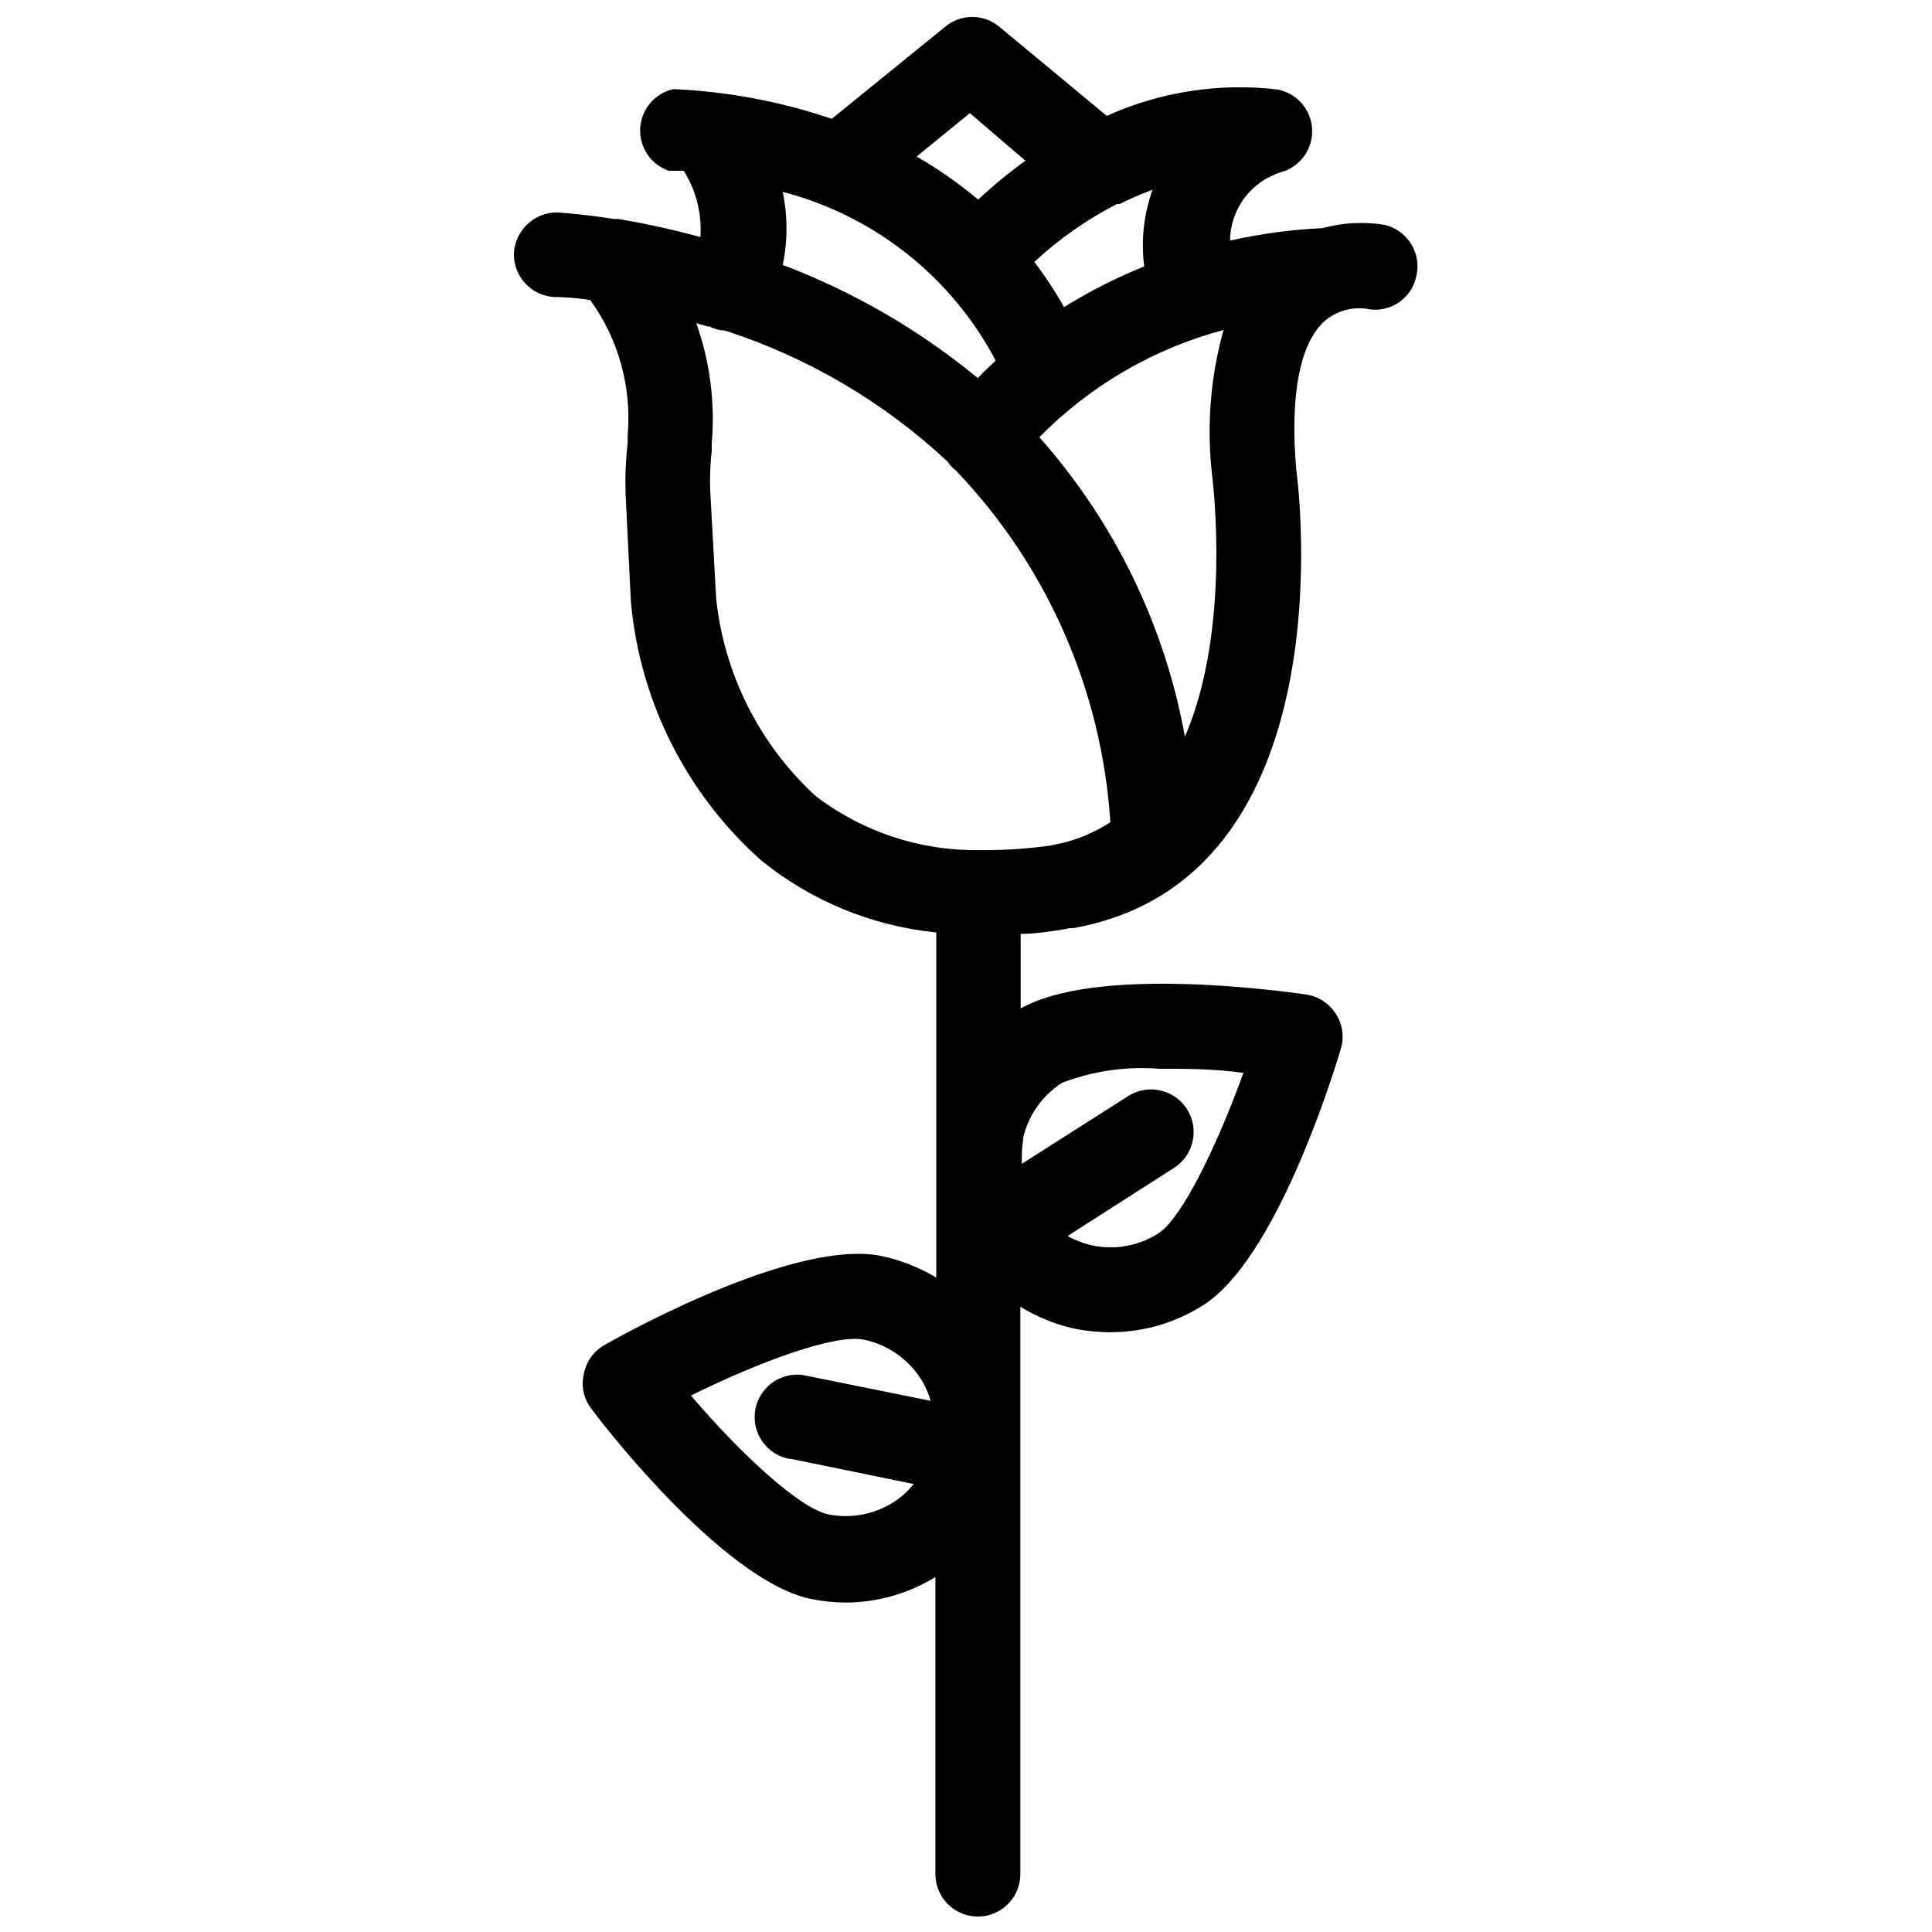 <?xml version="1.0" encoding="UTF-8"?>
<!-- The Best Svg Icon site in the world: iconSvg.co, Visit us! https://iconsvg.co -->
<svg width="800px" height="800px" version="1.1" viewBox="144 144 512 512" xmlns="http://www.w3.org/2000/svg">
 <defs>
  <clipPath id="a">
   <path d="m280 148.09h240v503.81h-240z"/>
  </clipPath>
 </defs>
 <g clip-path="url(#a)">
  <path d="m510.91 203.59c-5.481-0.898-11.094-0.602-16.453 0.867-8.238 0.387-16.434 1.492-24.48 3.309 0.035-4.102 1.383-8.078 3.848-11.355 2.469-3.273 5.922-5.668 9.852-6.832 5.012-1.48 8.344-6.223 8.043-11.441-0.301-5.219-4.152-9.543-9.305-10.441-15.391-1.785-30.98 0.637-45.105 7.008l-28.496-23.617c-4.148-3.465-10.18-3.465-14.328 0l-30.07 24.402c-13.543-4.598-27.672-7.25-41.957-7.871-4.93 1.094-8.527 5.336-8.801 10.375-0.277 5.043 2.84 9.648 7.617 11.273h3.938c3.277 5.242 4.816 11.383 4.406 17.555-8.344-2.281-15.742-3.777-21.805-4.801h-1.18c-9.055-1.418-14.641-1.652-14.879-1.73v-0.004c-6.109-0.055-11.195 4.684-11.57 10.785-0.18 6.203 4.664 11.395 10.863 11.648 0.789 0 4.25 0 9.367 0.789 7.516 10.383 11.035 23.129 9.918 35.895v2.047c-0.508 4.441-0.691 8.914-0.551 13.383l1.418 28.734c2.398 26.352 14.723 50.805 34.477 68.406 13.281 10.781 29.43 17.434 46.445 19.129v91.473c-4.523-2.719-9.473-4.66-14.641-5.746-21.883-4.41-64.867 18.812-73.289 23.617-2.938 1.652-4.961 4.547-5.508 7.871-0.711 3.211 0.07 6.566 2.125 9.133 5.824 7.871 36.289 45.895 58.176 50.301h-0.004c3.059 0.621 6.172 0.938 9.289 0.945 8.344-0.055 16.512-2.398 23.617-6.769v78.719c0 6.219 5.039 11.258 11.258 11.258 6.215 0 11.258-5.039 11.258-11.258v-150.36c4.211 2.594 8.809 4.504 13.617 5.668 3.336 0.719 6.742 1.086 10.156 1.105 8.785 0.008 17.395-2.504 24.797-7.246 18.812-12.043 33.613-58.648 36.367-67.855 0.949-3.141 0.461-6.543-1.34-9.289-1.754-2.769-4.625-4.637-7.871-5.117-9.367-1.34-56.047-7.398-75.648 3.699v-19.758c3.543 0 7.164-0.551 10.785-1.102l2.125-0.395h0.867c73.133-12.91 59.828-117.53 59.277-121.46-1.73-19.445 0.867-33.379 7.398-39.359h-0.004c3.031-2.641 7.035-3.871 11.023-3.387 2.914 0.68 5.981 0.148 8.5-1.465 2.519-1.617 4.281-4.184 4.883-7.113 0.707-2.926 0.215-6.012-1.367-8.57-1.586-2.559-4.125-4.375-7.059-5.051zm-157.44 327 32.668 6.691h0.004c-1.418 1.762-3.09 3.301-4.961 4.566-5.211 3.453-11.582 4.699-17.711 3.465-7.477-1.574-22.984-15.742-36.367-31.488 18.344-9.055 38.336-16.375 45.816-14.801h-0.004c6.137 1.27 11.516 4.922 14.957 10.156 1.219 1.871 2.148 3.914 2.754 6.062l-32.668-6.613c-2.977-0.738-6.129-0.23-8.723 1.406-2.594 1.641-4.406 4.266-5.019 7.273-0.609 3.008 0.031 6.133 1.777 8.656 1.746 2.519 4.449 4.223 7.481 4.707zm86.594-332.52h0.629v0.004c2.84-1.43 5.754-2.691 8.738-3.781-2.328 6.504-3.082 13.461-2.203 20.312-7.383 2.977-14.492 6.586-21.254 10.785-2.336-4.172-4.965-8.172-7.871-11.969 6.555-6.098 13.918-11.262 21.883-15.348zm-39.043-24.086 14.719 12.598c-4.383 3.172-8.562 6.617-12.516 10.309-5.094-4.266-10.543-8.086-16.297-11.414zm6.848 65.574c-1.574 1.496-3.227 2.992-4.723 4.644-15.484-12.758-32.957-22.891-51.719-29.992 1.336-6.387 1.336-12.98 0-19.363 24.262 6.309 44.746 22.535 56.441 44.711zm7.242 206.17c1.363-6.117 5.102-11.441 10.391-14.797 8.199-3.125 16.992-4.391 25.742-3.703 7.008 0 14.719 0 22.277 1.102-6.848 18.895-16.137 38.34-22.516 42.512-5.297 3.387-11.73 4.519-17.867 3.148-2.176-0.531-4.266-1.352-6.219-2.441l28.18-18.027c5.262-3.348 6.812-10.324 3.465-15.586-3.348-5.262-10.324-6.812-15.586-3.465l-28.184 17.949v-2.047c0.012-1.555 0.145-3.109 0.395-4.644zm9.684-78.168-2.598 0.551c-6.184 0.844-12.418 1.238-18.66 1.18-15.652 0.223-30.93-4.824-43.371-14.328-14.875-13.652-24.25-32.27-26.375-52.348l-1.574-28.574c-0.137-3.496-0.004-6.996 0.395-10.469v-1.969c0.953-10.824-0.441-21.727-4.094-31.961l2.992 0.867h0.473c1.293 0.664 2.719 1.043 4.172 1.102 21.961 7.109 42.09 18.961 58.961 34.715 0.559 0.887 1.281 1.66 2.125 2.281 24.238 25.289 38.762 58.328 41.016 93.285-4.086 2.672-8.621 4.594-13.383 5.668zm40.539-96.668c0 0.629 5.039 39.832-7.32 68.328-5.336-29.488-18.68-56.938-38.574-79.352 13.434-13.668 30.289-23.484 48.809-28.418-3.574 12.824-4.562 26.23-2.914 39.441z"/>
 </g>
</svg>
